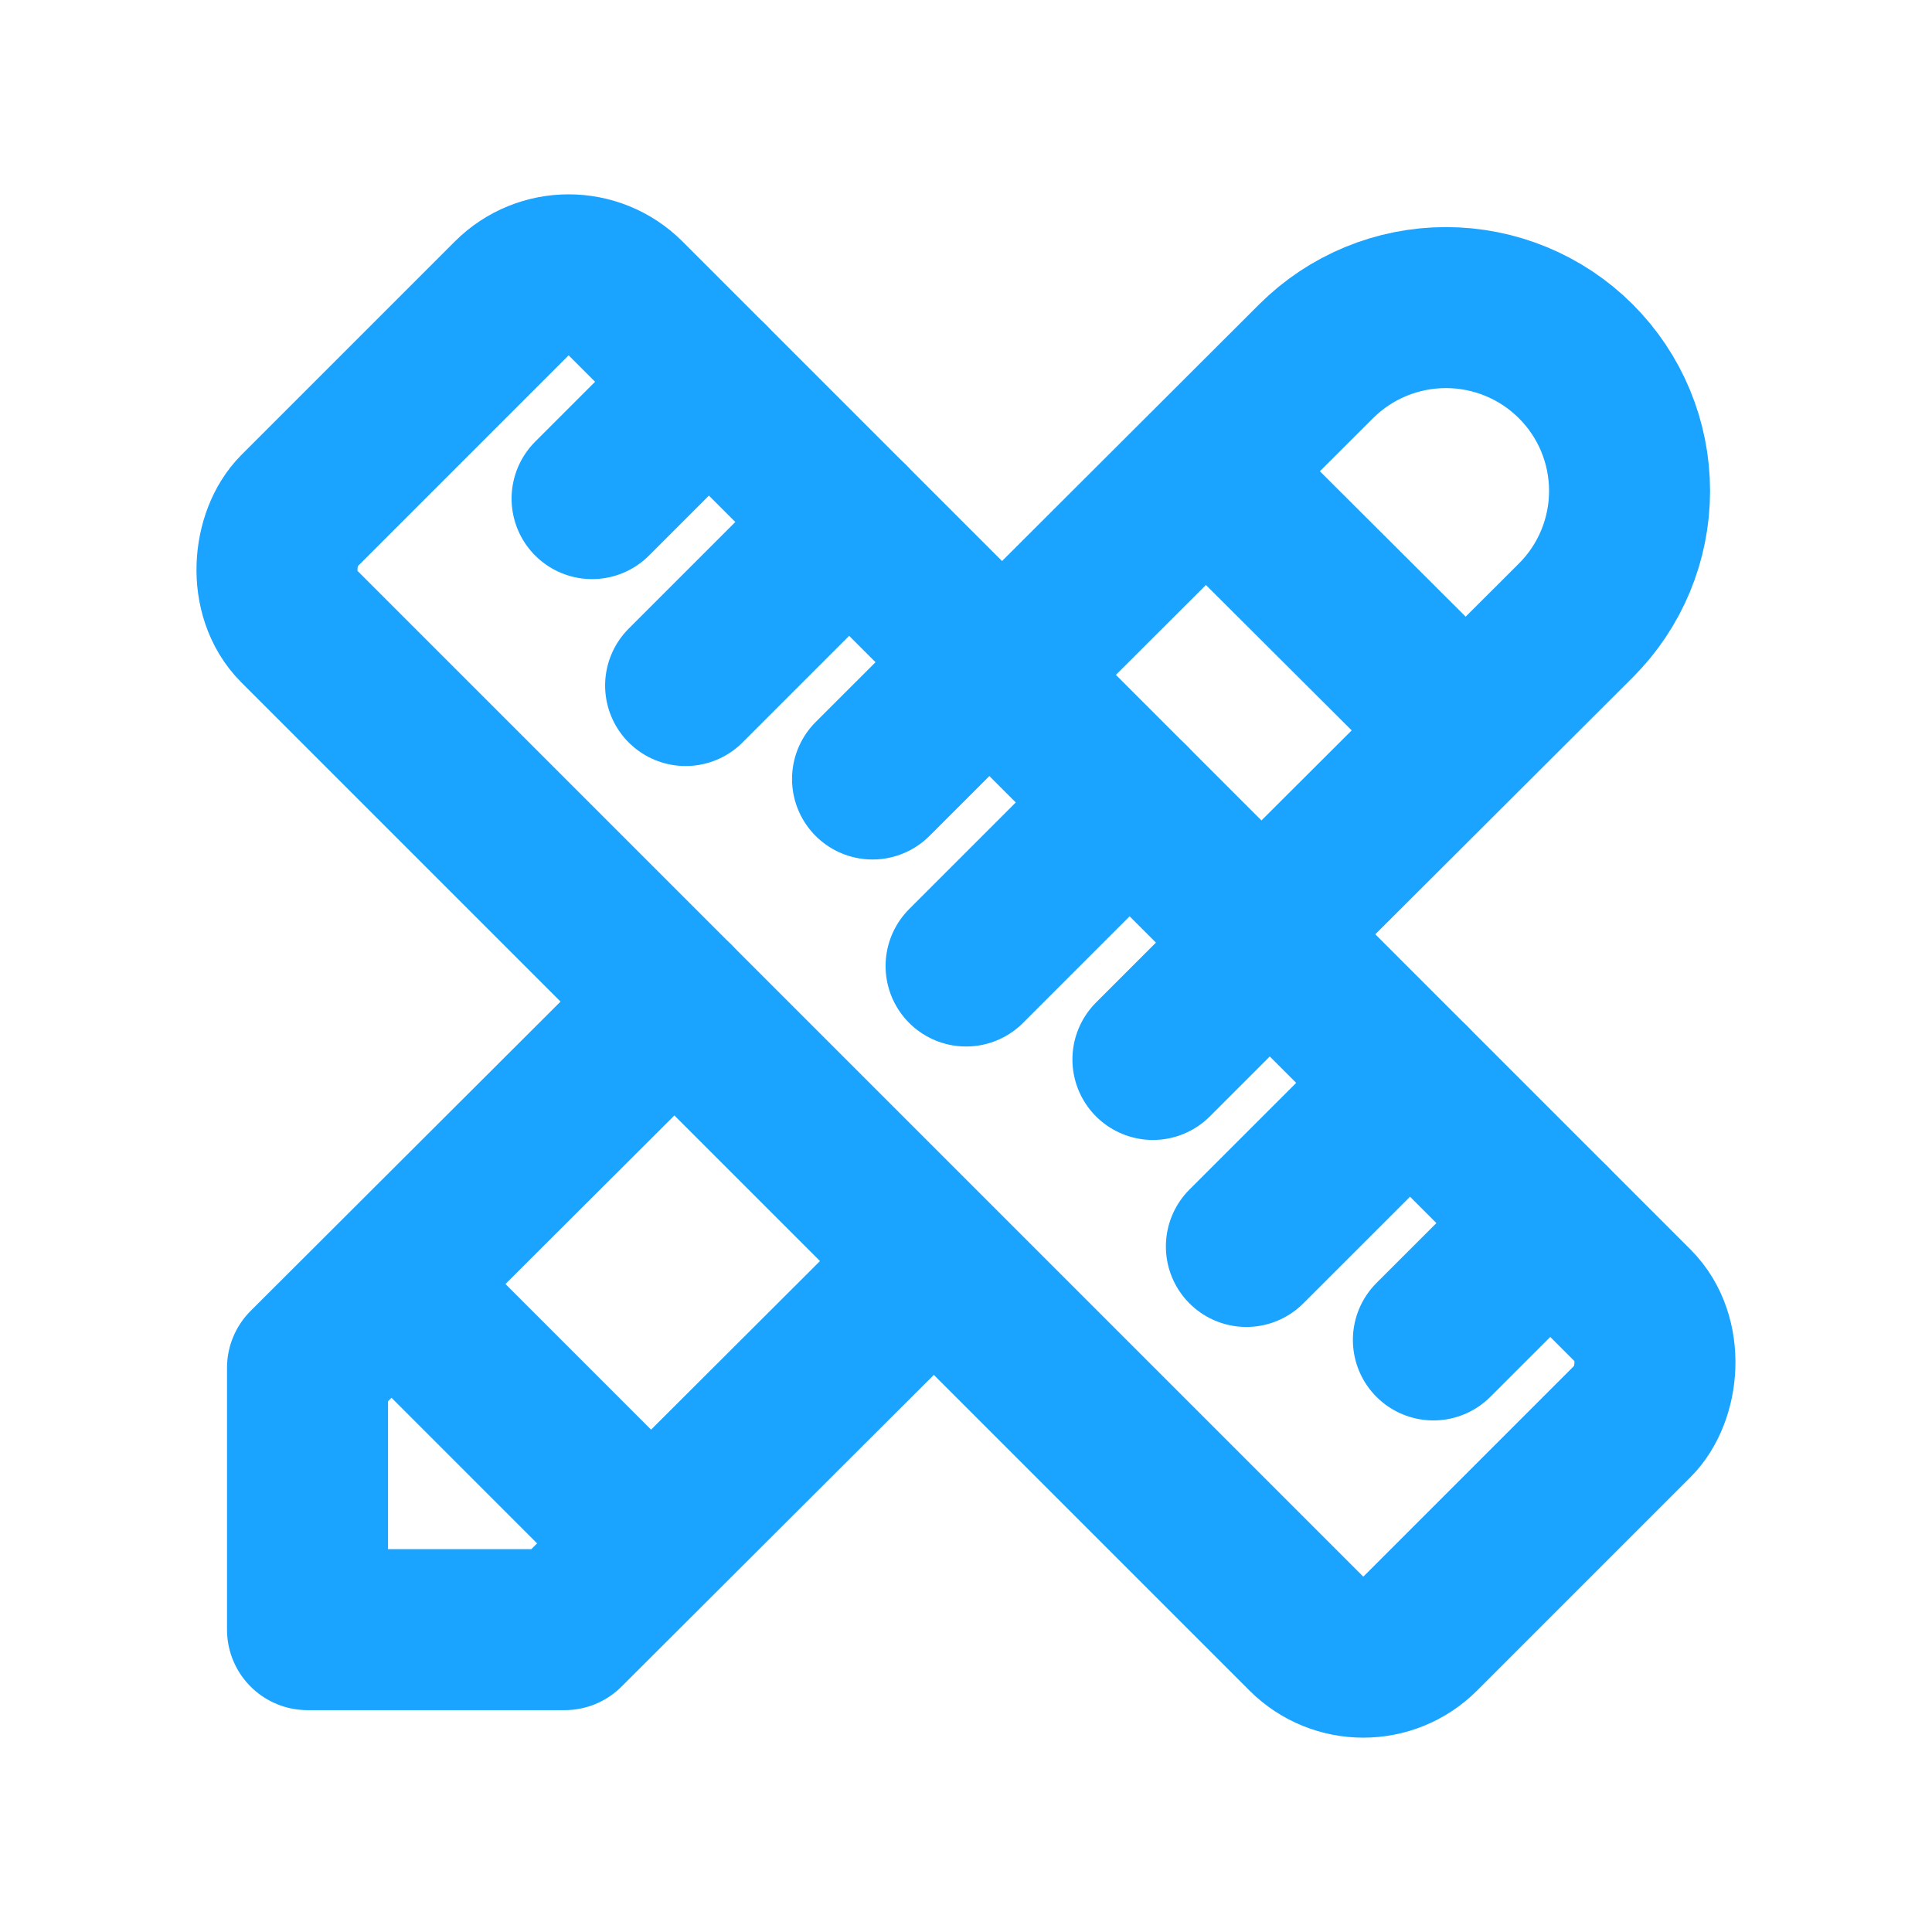 <svg width="24" height="24" viewBox="0 0 24 24" fill="none" xmlns="http://www.w3.org/2000/svg">
<path d="M14.98 5.854L18.207 9.073M15.727 11.548L19.575 7.708C20.003 7.281 20.243 6.702 20.243 6.098C20.243 5.494 20.003 4.915 19.575 4.488C19.148 4.061 18.567 3.821 17.962 3.821C17.357 3.821 16.777 4.061 16.349 4.488L12.443 8.387M11.539 15.728L7.014 20.244H3.82V16.992L8.378 12.443" stroke="#1AA3FF" stroke-width="2" stroke-linecap="round" stroke-linejoin="round"/>
<rect x="7.064" y="3" width="19.708" height="5.748" rx="1" transform="rotate(45 7.064 3)" stroke="#1AA3FF" stroke-width="2"/>
<path d="M8.807 4.742L7.355 6.194" stroke="#1AA3FF" stroke-width="2" stroke-linecap="round"/>
<path d="M10.549 6.484L8.517 8.516" stroke="#1AA3FF" stroke-width="2" stroke-linecap="round"/>
<path d="M12.291 8.226L10.839 9.677" stroke="#1AA3FF" stroke-width="2" stroke-linecap="round"/>
<path d="M14.033 9.968L12.001 12" stroke="#1AA3FF" stroke-width="2" stroke-linecap="round"/>
<path d="M15.773 11.71L14.322 13.161" stroke="#1AA3FF" stroke-width="2" stroke-linecap="round"/>
<path d="M17.516 13.452L15.483 15.484" stroke="#1AA3FF" stroke-width="2" stroke-linecap="round"/>
<path d="M19.258 15.194L17.806 16.645" stroke="#1AA3FF" stroke-width="2" stroke-linecap="round"/>
<path d="M5.053 16.139L7.927 19.013" stroke="#1AA3FF" stroke-width="2" stroke-linecap="round"/>
</svg>
